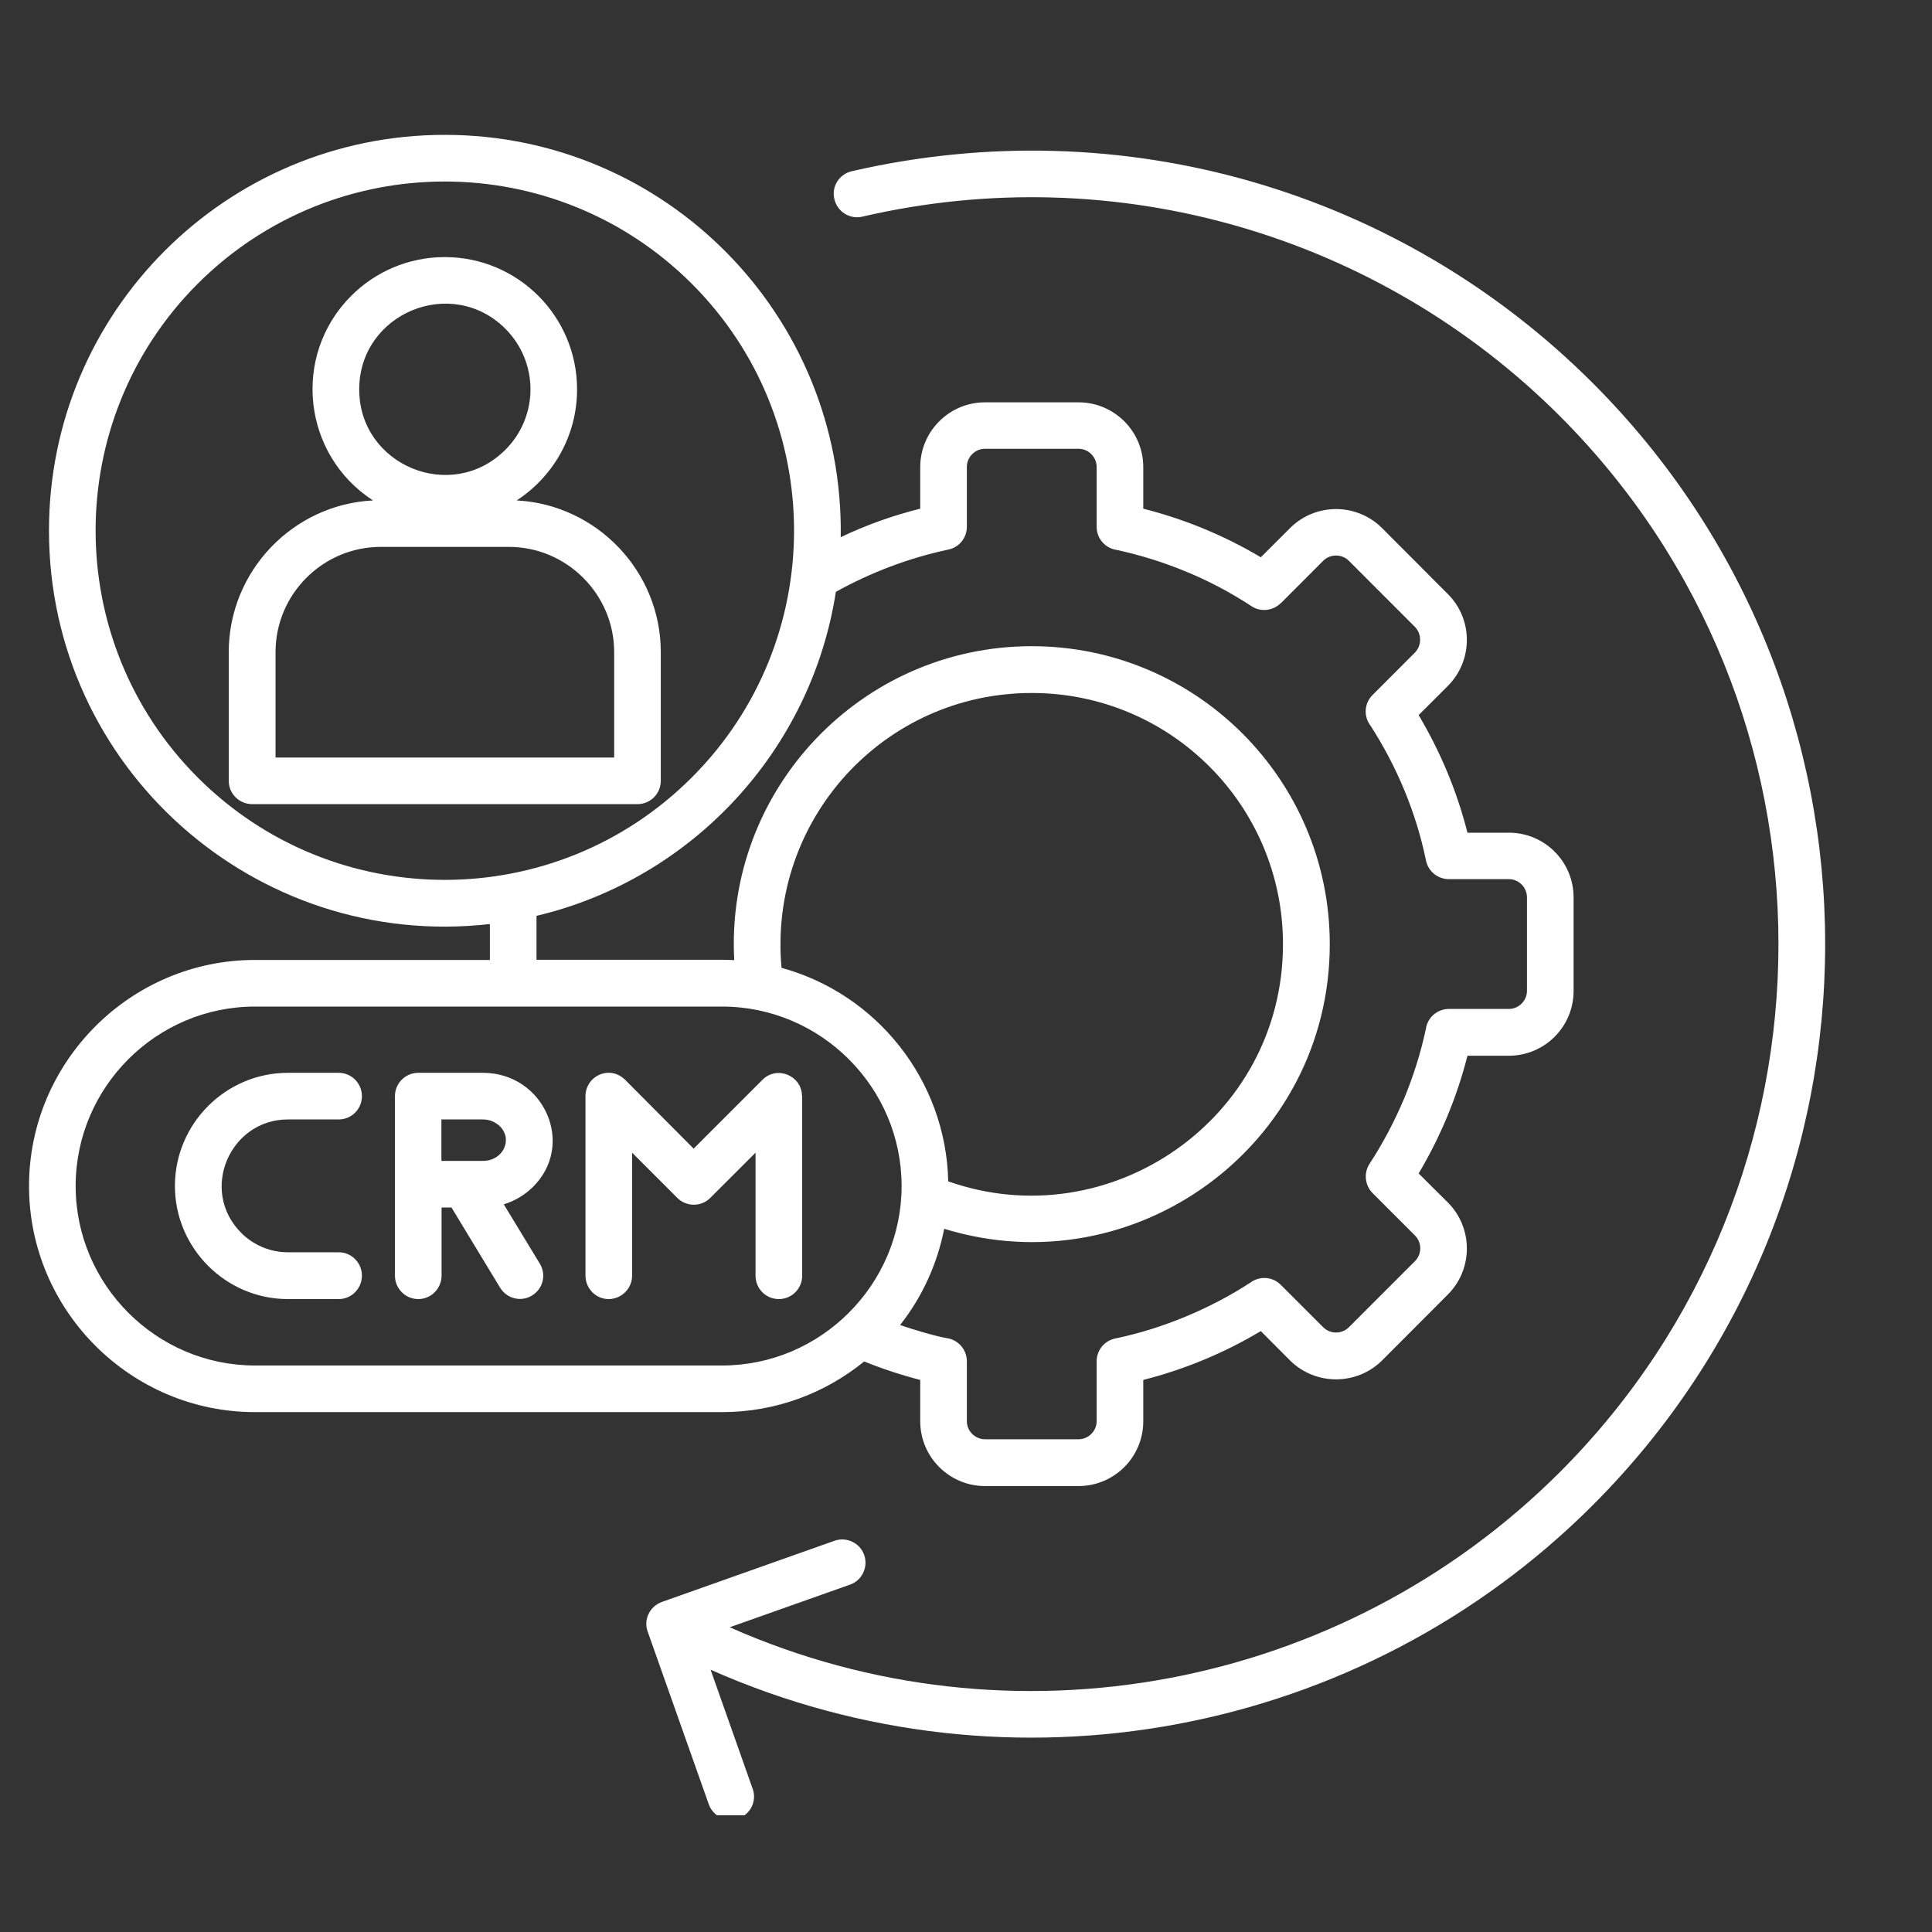 <?xml version="1.0" encoding="UTF-8"?>
<svg xmlns="http://www.w3.org/2000/svg" xmlns:xlink="http://www.w3.org/1999/xlink" width="60" zoomAndPan="magnify" viewBox="0 0 45 45" height="60" preserveAspectRatio="xMidYMid meet" version="1.0">
  <rect x="0" y="0" width="45" height="45" fill="#333333" stroke="none"/>
  <defs>
    <clipPath id="e9cf8e1088">
      <path d="M 0.676 3 L 43 3 L 43 42.281 L 0.676 42.281 Z M 0.676 3 " clip-rule="nonzero"></path>
    </clipPath>
  </defs>
  <g clip-path="url(#e9cf8e1088)">
    <path fill="#ffffff" d="M 10.359 5.988 C 12.062 5.988 13.441 7.367 13.441 9.07 C 13.441 10.141 12.891 11.098 12.035 11.656 C 13.902 11.754 15.391 13.309 15.391 15.188 L 15.391 18.188 C 15.391 18.488 15.148 18.73 14.848 18.73 L 5.875 18.73 C 5.574 18.73 5.328 18.488 5.328 18.188 L 5.328 15.188 C 5.328 13.309 6.816 11.75 8.688 11.656 C 7.043 10.59 6.793 8.277 8.18 6.891 C 8.738 6.332 9.512 5.988 10.359 5.988 Z M 11.77 7.656 C 10.516 6.406 8.367 7.297 8.367 9.07 C 8.367 10.84 10.516 11.73 11.77 10.477 C 12.551 9.699 12.551 8.438 11.77 7.656 Z M 11.852 12.738 L 8.867 12.738 C 7.52 12.738 6.418 13.84 6.418 15.188 L 6.418 17.645 L 14.305 17.645 L 14.305 15.188 C 14.305 13.84 13.199 12.738 11.852 12.738 Z M 10.359 3.141 C 15.508 3.141 19.664 7.355 19.582 12.512 C 20.172 12.23 20.793 12.008 21.434 11.848 L 21.434 10.879 C 21.434 10.047 22.113 9.371 22.941 9.371 L 25.121 9.371 C 25.953 9.371 26.629 10.047 26.629 10.879 L 26.629 11.848 C 27.598 12.094 28.516 12.473 29.367 12.98 L 30.051 12.297 C 30.641 11.711 31.598 11.711 32.188 12.297 L 33.727 13.84 C 34.312 14.426 34.312 15.383 33.727 15.973 L 33.043 16.656 C 33.551 17.512 33.934 18.426 34.18 19.395 L 35.145 19.395 C 35.977 19.395 36.652 20.07 36.652 20.902 L 36.652 23.082 C 36.652 23.914 35.977 24.59 35.145 24.59 L 34.18 24.59 C 33.934 25.559 33.551 26.477 33.043 27.332 L 33.727 28.012 C 34.312 28.602 34.312 29.559 33.727 30.148 L 32.188 31.691 C 31.598 32.273 30.641 32.273 30.051 31.691 L 29.367 31.004 C 28.516 31.512 27.598 31.895 26.629 32.141 L 26.629 33.105 C 26.629 33.938 25.953 34.613 25.121 34.613 L 22.941 34.613 C 22.113 34.613 21.434 33.938 21.434 33.105 L 21.434 32.141 C 20.992 32.027 20.551 31.883 20.129 31.711 C 19.223 32.449 18.07 32.891 16.82 32.891 L 5.938 32.891 C 3.043 32.891 0.676 30.523 0.676 27.625 C 0.676 24.727 3.043 22.359 5.938 22.359 L 11.41 22.359 L 11.41 21.523 C 5.93 22.145 1.141 17.863 1.141 12.363 C 1.137 7.266 5.266 3.141 10.359 3.141 Z M 19.469 13.785 C 18.895 17.488 16.117 20.473 12.496 21.332 L 12.496 22.355 L 16.82 22.355 C 16.914 22.355 17.008 22.359 17.102 22.363 C 16.887 18.391 20.059 15.051 24.031 15.051 C 27.863 15.051 30.973 18.16 30.973 21.992 C 30.973 26.668 26.441 29.988 21.992 28.621 C 21.828 29.457 21.469 30.223 20.965 30.863 C 21.246 30.961 21.781 31.121 22.051 31.168 C 22.316 31.203 22.52 31.434 22.52 31.707 L 22.52 33.102 C 22.52 33.332 22.711 33.523 22.941 33.523 L 25.121 33.523 C 25.352 33.523 25.543 33.332 25.543 33.102 L 25.543 31.707 C 25.543 31.453 25.719 31.23 25.977 31.176 C 26.543 31.059 27.094 30.883 27.621 30.664 C 28.148 30.445 28.648 30.184 29.117 29.879 C 29.332 29.715 29.637 29.73 29.832 29.926 L 30.82 30.914 C 30.984 31.078 31.254 31.078 31.418 30.914 L 32.957 29.375 C 33.121 29.211 33.121 28.941 32.957 28.777 L 31.969 27.789 C 31.793 27.609 31.758 27.328 31.898 27.109 C 32.211 26.629 32.48 26.121 32.707 25.582 C 32.922 25.062 33.09 24.527 33.211 23.969 C 33.246 23.703 33.473 23.5 33.75 23.5 L 35.145 23.5 C 35.375 23.5 35.566 23.309 35.566 23.078 L 35.566 20.902 C 35.566 20.668 35.375 20.477 35.145 20.477 L 33.75 20.477 C 33.492 20.477 33.27 20.301 33.215 20.047 C 33.098 19.477 32.926 18.926 32.707 18.398 C 32.488 17.871 32.227 17.375 31.922 16.902 C 31.758 16.691 31.773 16.383 31.969 16.188 L 32.957 15.199 C 33.117 15.035 33.117 14.766 32.957 14.602 L 31.418 13.062 C 31.254 12.898 30.984 12.898 30.82 13.062 L 29.832 14.051 L 29.832 14.047 C 29.652 14.227 29.371 14.262 29.152 14.121 C 28.672 13.805 28.164 13.535 27.621 13.312 C 27.105 13.098 26.566 12.93 26.012 12.809 C 25.746 12.773 25.543 12.547 25.543 12.27 L 25.543 10.875 C 25.543 10.645 25.352 10.453 25.121 10.453 L 22.941 10.453 C 22.711 10.453 22.52 10.645 22.52 10.875 L 22.52 12.27 C 22.52 12.523 22.344 12.75 22.086 12.801 C 21.172 12.996 20.285 13.332 19.469 13.785 Z M 16.113 6.609 C 12.934 3.434 7.785 3.434 4.605 6.609 C 1.434 9.781 1.434 14.934 4.605 18.109 C 7.785 21.289 12.934 21.289 16.113 18.109 C 19.289 14.934 19.289 9.781 16.113 6.609 Z M 7.891 29.168 C 8.188 29.168 8.43 29.414 8.43 29.711 C 8.43 30.012 8.188 30.258 7.891 30.258 L 6.707 30.258 C 5.258 30.258 4.074 29.07 4.074 27.625 C 4.074 26.172 5.258 24.988 6.707 24.988 L 7.891 24.988 C 8.188 24.988 8.43 25.234 8.43 25.531 C 8.43 25.832 8.188 26.074 7.891 26.074 L 6.707 26.074 C 5.352 26.074 4.637 27.73 5.617 28.715 C 5.898 28.996 6.285 29.168 6.707 29.168 Z M 14.723 29.711 C 14.723 30.012 14.477 30.258 14.176 30.258 C 13.879 30.258 13.637 30.012 13.637 29.711 L 13.637 25.531 C 13.637 25.059 14.219 24.777 14.59 25.18 L 16.156 26.754 L 17.758 25.152 C 18.098 24.809 18.68 25.055 18.68 25.531 L 18.684 25.531 L 18.684 29.715 C 18.684 30.016 18.441 30.258 18.141 30.258 C 17.84 30.258 17.598 30.016 17.598 29.715 L 17.598 26.848 L 16.543 27.902 C 16.332 28.113 15.988 28.113 15.777 27.902 L 14.723 26.848 Z M 11.734 28.051 L 12.574 29.434 C 12.73 29.688 12.648 30.02 12.391 30.176 C 12.137 30.332 11.805 30.25 11.648 29.992 L 10.516 28.125 L 10.285 28.125 L 10.285 29.711 C 10.285 30.012 10.043 30.258 9.742 30.258 C 9.441 30.258 9.199 30.012 9.199 29.711 L 9.199 25.531 C 9.199 25.234 9.441 24.988 9.742 24.988 L 11.25 24.988 C 12.676 24.988 13.43 26.68 12.387 27.672 C 12.203 27.844 11.98 27.977 11.734 28.051 Z M 10.281 26.074 L 10.281 27.039 L 11.25 27.039 C 11.719 27.039 11.957 26.535 11.637 26.227 C 11.539 26.137 11.406 26.074 11.25 26.074 Z M 18.203 22.543 C 20.422 23.148 22.035 25.164 22.086 27.516 C 25.844 28.84 29.883 26.062 29.883 21.992 C 29.883 18.758 27.266 16.141 24.031 16.141 C 20.59 16.141 17.891 19.086 18.203 22.543 Z M 16.82 23.445 L 5.938 23.445 C 3.641 23.445 1.762 25.324 1.762 27.625 C 1.762 29.922 3.641 31.805 5.938 31.805 L 16.82 31.805 C 19.117 31.805 21 29.922 21 27.625 C 21 25.324 19.117 23.445 16.82 23.445 Z M 20.082 5.047 C 19.793 5.113 19.5 4.93 19.434 4.637 C 19.363 4.344 19.547 4.055 19.84 3.988 C 26.148 2.535 32.617 4.441 37.098 8.922 C 44.316 16.141 44.316 27.84 37.098 35.059 C 31.715 40.441 23.543 41.992 16.551 38.891 L 17.531 41.664 C 17.633 41.945 17.484 42.258 17.199 42.355 C 16.918 42.453 16.609 42.309 16.508 42.023 L 15.086 38.004 C 14.984 37.723 15.133 37.414 15.418 37.312 L 19.438 35.887 C 19.719 35.789 20.031 35.938 20.129 36.219 C 20.227 36.504 20.078 36.812 19.797 36.91 L 16.996 37.902 C 23.566 40.816 31.262 39.355 36.332 34.289 C 43.121 27.496 43.121 16.484 36.332 9.691 C 32.117 5.48 26 3.672 20.082 5.047 Z M 20.082 5.047 " fill-opacity="1" fill-rule="nonzero"></path>
  </g>
</svg>
